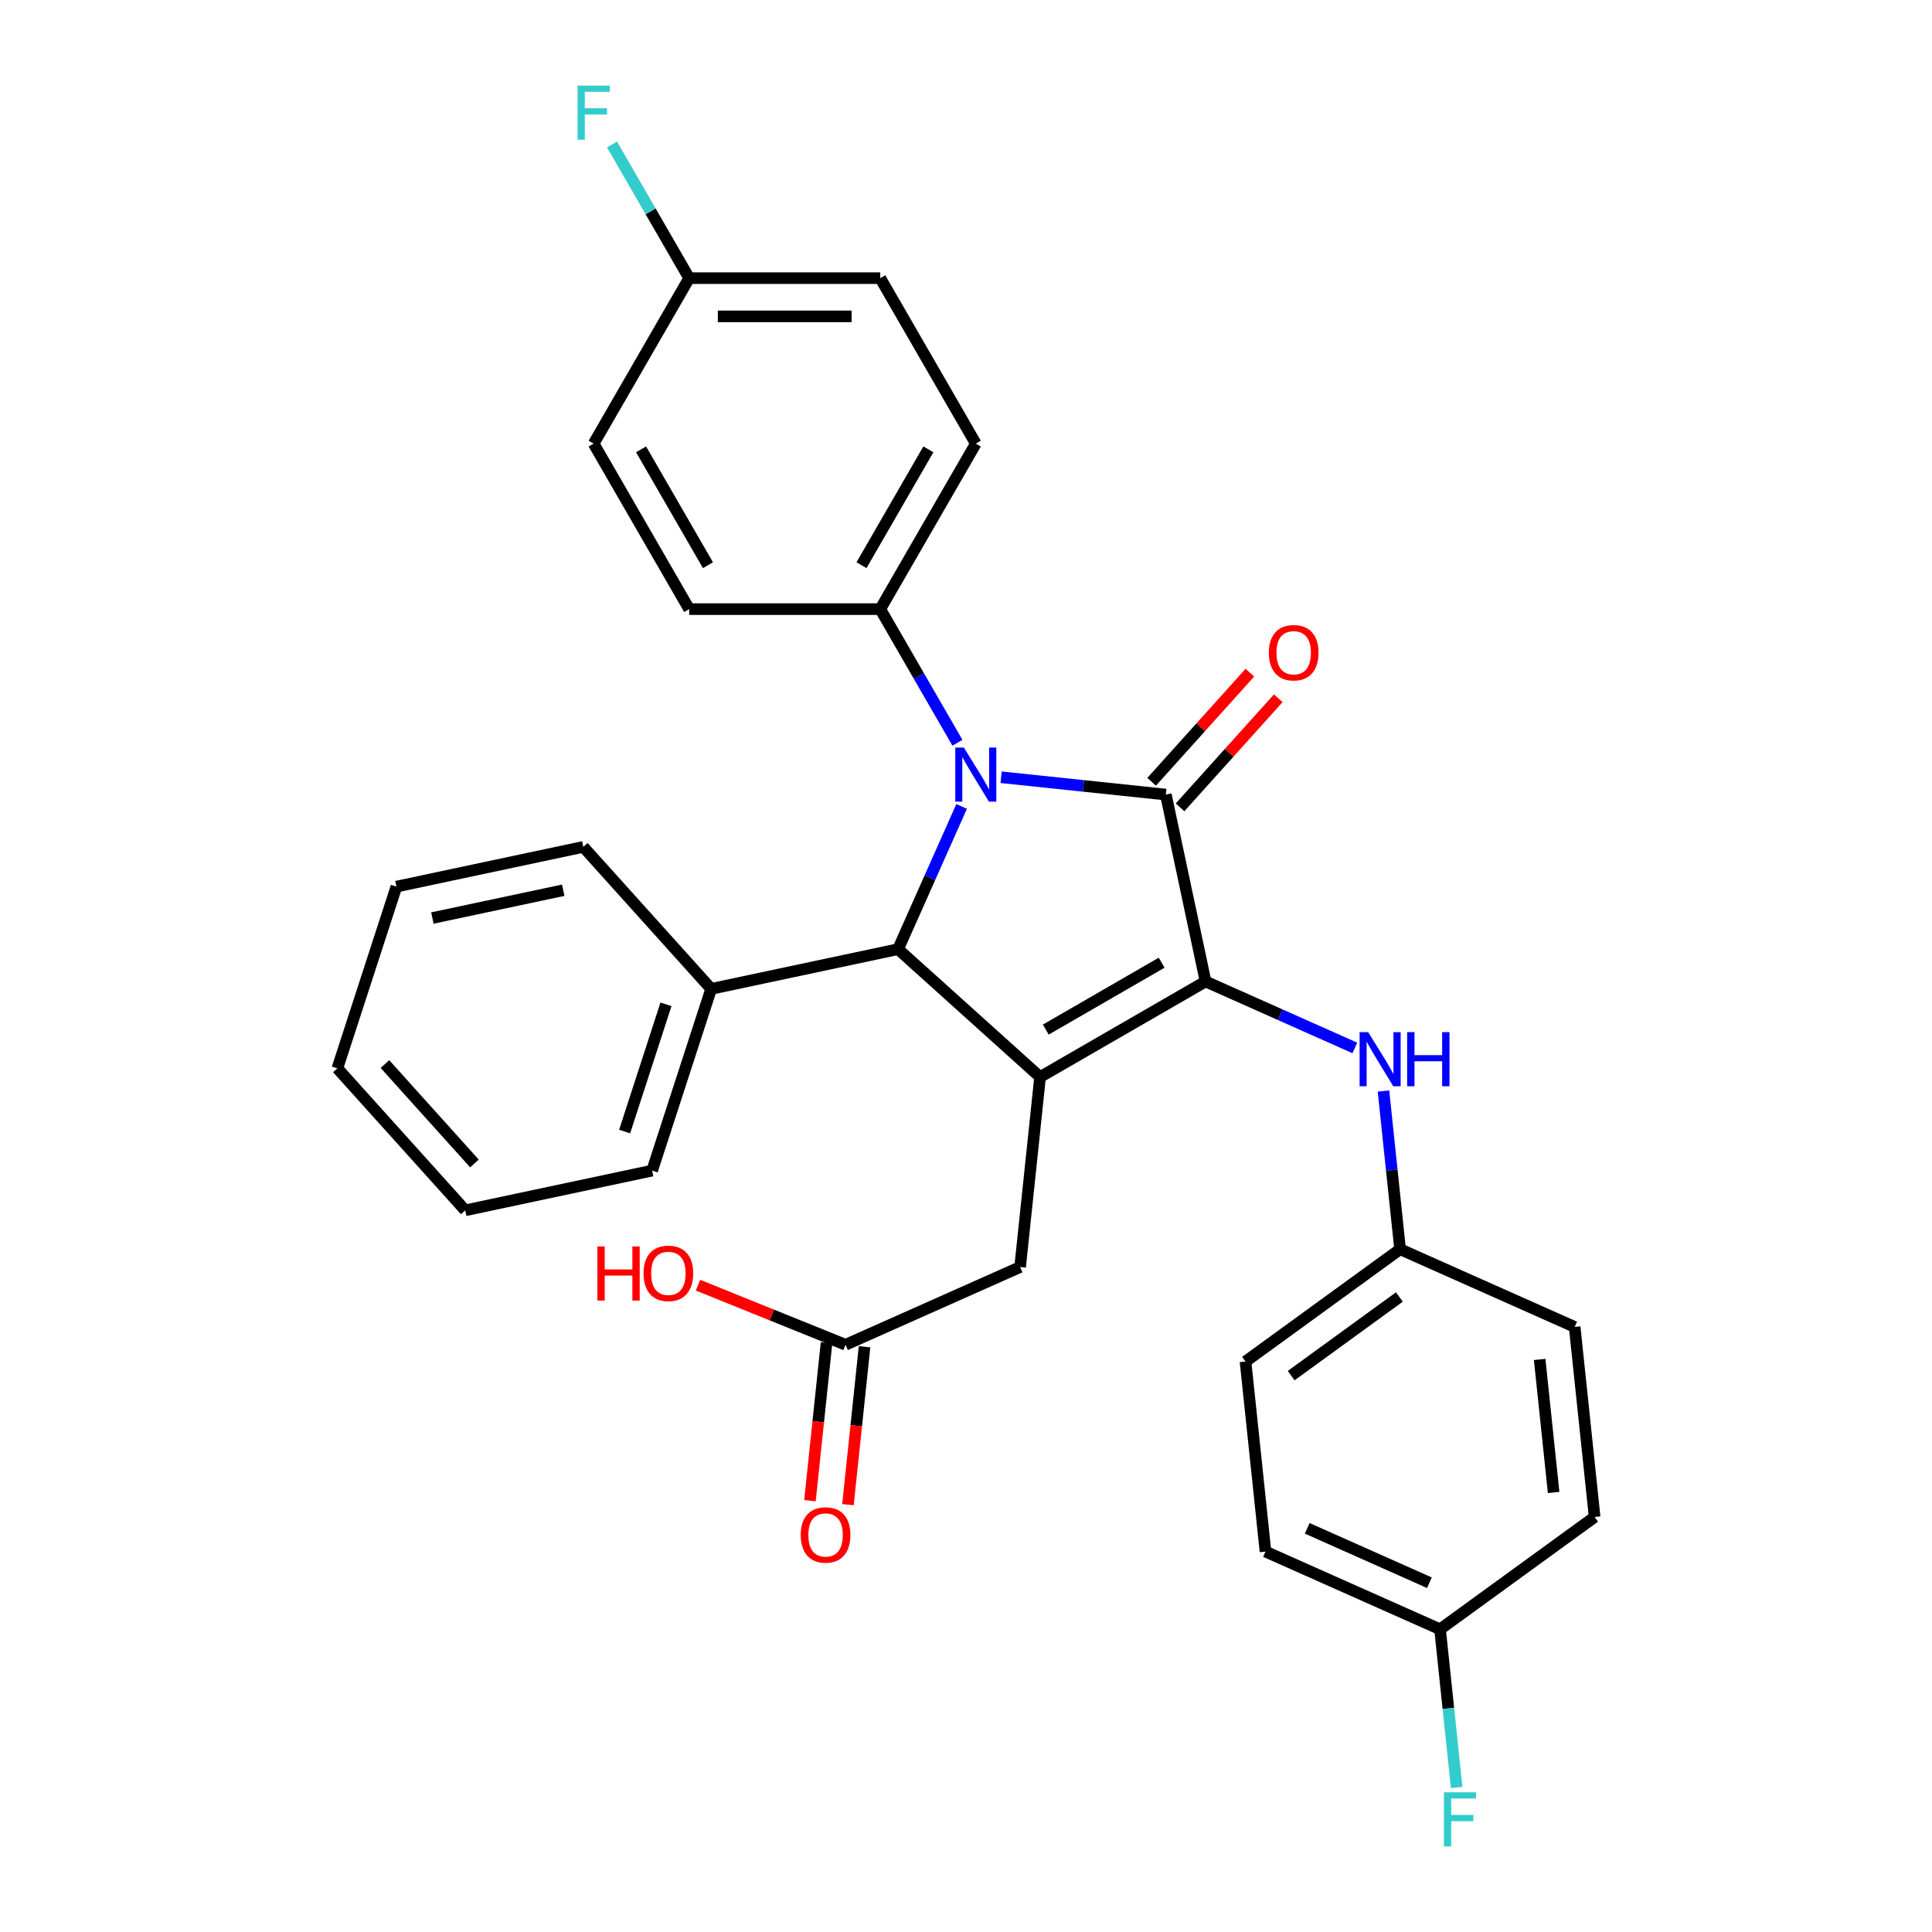 <?xml version='1.0' encoding='iso-8859-1'?>
<svg version='1.1' baseProfile='full'
              xmlns='http://www.w3.org/2000/svg'
                      xmlns:rdkit='http://www.rdkit.org/xml'
                      xmlns:xlink='http://www.w3.org/1999/xlink'
                  xml:space='preserve'
width='1000px' height='1000px' viewBox='0 0 1000 1000'>
<!-- END OF HEADER -->
<rect style='opacity:1.0;fill:#FFFFFF;stroke:none' width='1000' height='1000' x='0' y='0'> </rect>
<path class='bond-0' d='M 518.168,402.305 L 560.802,406.786' style='fill:none;fill-rule:evenodd;stroke:#0000FF;stroke-width:6px;stroke-linecap:butt;stroke-linejoin:miter;stroke-opacity:1' />
<path class='bond-0' d='M 560.802,406.786 L 603.435,411.267' style='fill:none;fill-rule:evenodd;stroke:#000000;stroke-width:6px;stroke-linecap:butt;stroke-linejoin:miter;stroke-opacity:1' />
<path class='bond-3' d='M 497.737,417.406 L 481.292,454.344' style='fill:none;fill-rule:evenodd;stroke:#0000FF;stroke-width:6px;stroke-linecap:butt;stroke-linejoin:miter;stroke-opacity:1' />
<path class='bond-3' d='M 481.292,454.344 L 464.846,491.281' style='fill:none;fill-rule:evenodd;stroke:#000000;stroke-width:6px;stroke-linecap:butt;stroke-linejoin:miter;stroke-opacity:1' />
<path class='bond-5' d='M 495.56,384.451 L 475.591,349.863' style='fill:none;fill-rule:evenodd;stroke:#0000FF;stroke-width:6px;stroke-linecap:butt;stroke-linejoin:miter;stroke-opacity:1' />
<path class='bond-5' d='M 475.591,349.863 L 455.622,315.276' style='fill:none;fill-rule:evenodd;stroke:#000000;stroke-width:6px;stroke-linecap:butt;stroke-linejoin:miter;stroke-opacity:1' />
<path class='bond-1' d='M 603.435,411.267 L 623.998,508.009' style='fill:none;fill-rule:evenodd;stroke:#000000;stroke-width:6px;stroke-linecap:butt;stroke-linejoin:miter;stroke-opacity:1' />
<path class='bond-7' d='M 610.785,417.885 L 636.21,389.648' style='fill:none;fill-rule:evenodd;stroke:#000000;stroke-width:6px;stroke-linecap:butt;stroke-linejoin:miter;stroke-opacity:1' />
<path class='bond-7' d='M 636.21,389.648 L 661.634,361.411' style='fill:none;fill-rule:evenodd;stroke:#FF0000;stroke-width:6px;stroke-linecap:butt;stroke-linejoin:miter;stroke-opacity:1' />
<path class='bond-7' d='M 596.085,404.649 L 621.51,376.412' style='fill:none;fill-rule:evenodd;stroke:#000000;stroke-width:6px;stroke-linecap:butt;stroke-linejoin:miter;stroke-opacity:1' />
<path class='bond-7' d='M 621.51,376.412 L 646.935,348.175' style='fill:none;fill-rule:evenodd;stroke:#FF0000;stroke-width:6px;stroke-linecap:butt;stroke-linejoin:miter;stroke-opacity:1' />
<path class='bond-4' d='M 623.998,508.009 L 662.627,525.208' style='fill:none;fill-rule:evenodd;stroke:#000000;stroke-width:6px;stroke-linecap:butt;stroke-linejoin:miter;stroke-opacity:1' />
<path class='bond-4' d='M 662.627,525.208 L 701.256,542.406' style='fill:none;fill-rule:evenodd;stroke:#0000FF;stroke-width:6px;stroke-linecap:butt;stroke-linejoin:miter;stroke-opacity:1' />
<path class='bond-30' d='M 623.998,508.009 L 538.346,557.461' style='fill:none;fill-rule:evenodd;stroke:#000000;stroke-width:6px;stroke-linecap:butt;stroke-linejoin:miter;stroke-opacity:1' />
<path class='bond-30' d='M 601.26,498.296 L 541.303,532.912' style='fill:none;fill-rule:evenodd;stroke:#000000;stroke-width:6px;stroke-linecap:butt;stroke-linejoin:miter;stroke-opacity:1' />
<path class='bond-2' d='M 538.346,557.461 L 464.846,491.281' style='fill:none;fill-rule:evenodd;stroke:#000000;stroke-width:6px;stroke-linecap:butt;stroke-linejoin:miter;stroke-opacity:1' />
<path class='bond-6' d='M 538.346,557.461 L 528.007,655.822' style='fill:none;fill-rule:evenodd;stroke:#000000;stroke-width:6px;stroke-linecap:butt;stroke-linejoin:miter;stroke-opacity:1' />
<path class='bond-9' d='M 464.846,491.281 L 368.104,511.844' style='fill:none;fill-rule:evenodd;stroke:#000000;stroke-width:6px;stroke-linecap:butt;stroke-linejoin:miter;stroke-opacity:1' />
<path class='bond-13' d='M 716.083,564.714 L 720.386,605.656' style='fill:none;fill-rule:evenodd;stroke:#0000FF;stroke-width:6px;stroke-linecap:butt;stroke-linejoin:miter;stroke-opacity:1' />
<path class='bond-13' d='M 720.386,605.656 L 724.689,646.598' style='fill:none;fill-rule:evenodd;stroke:#000000;stroke-width:6px;stroke-linecap:butt;stroke-linejoin:miter;stroke-opacity:1' />
<path class='bond-11' d='M 455.622,315.276 L 505.074,229.623' style='fill:none;fill-rule:evenodd;stroke:#000000;stroke-width:6px;stroke-linecap:butt;stroke-linejoin:miter;stroke-opacity:1' />
<path class='bond-11' d='M 445.909,292.537 L 480.525,232.58' style='fill:none;fill-rule:evenodd;stroke:#000000;stroke-width:6px;stroke-linecap:butt;stroke-linejoin:miter;stroke-opacity:1' />
<path class='bond-12' d='M 455.622,315.276 L 356.719,315.276' style='fill:none;fill-rule:evenodd;stroke:#000000;stroke-width:6px;stroke-linecap:butt;stroke-linejoin:miter;stroke-opacity:1' />
<path class='bond-8' d='M 528.007,655.822 L 437.655,696.05' style='fill:none;fill-rule:evenodd;stroke:#000000;stroke-width:6px;stroke-linecap:butt;stroke-linejoin:miter;stroke-opacity:1' />
<path class='bond-10' d='M 427.818,695.016 L 423.524,735.879' style='fill:none;fill-rule:evenodd;stroke:#000000;stroke-width:6px;stroke-linecap:butt;stroke-linejoin:miter;stroke-opacity:1' />
<path class='bond-10' d='M 423.524,735.879 L 419.229,776.742' style='fill:none;fill-rule:evenodd;stroke:#FF0000;stroke-width:6px;stroke-linecap:butt;stroke-linejoin:miter;stroke-opacity:1' />
<path class='bond-10' d='M 447.491,697.084 L 443.196,737.947' style='fill:none;fill-rule:evenodd;stroke:#000000;stroke-width:6px;stroke-linecap:butt;stroke-linejoin:miter;stroke-opacity:1' />
<path class='bond-10' d='M 443.196,737.947 L 438.901,778.81' style='fill:none;fill-rule:evenodd;stroke:#FF0000;stroke-width:6px;stroke-linecap:butt;stroke-linejoin:miter;stroke-opacity:1' />
<path class='bond-16' d='M 437.655,696.05 L 399.468,680.624' style='fill:none;fill-rule:evenodd;stroke:#000000;stroke-width:6px;stroke-linecap:butt;stroke-linejoin:miter;stroke-opacity:1' />
<path class='bond-16' d='M 399.468,680.624 L 361.281,665.198' style='fill:none;fill-rule:evenodd;stroke:#FF0000;stroke-width:6px;stroke-linecap:butt;stroke-linejoin:miter;stroke-opacity:1' />
<path class='bond-25' d='M 368.104,511.844 L 337.541,605.907' style='fill:none;fill-rule:evenodd;stroke:#000000;stroke-width:6px;stroke-linecap:butt;stroke-linejoin:miter;stroke-opacity:1' />
<path class='bond-25' d='M 344.707,519.841 L 323.313,585.685' style='fill:none;fill-rule:evenodd;stroke:#000000;stroke-width:6px;stroke-linecap:butt;stroke-linejoin:miter;stroke-opacity:1' />
<path class='bond-26' d='M 368.104,511.844 L 301.925,438.345' style='fill:none;fill-rule:evenodd;stroke:#000000;stroke-width:6px;stroke-linecap:butt;stroke-linejoin:miter;stroke-opacity:1' />
<path class='bond-18' d='M 505.074,229.623 L 455.622,143.97' style='fill:none;fill-rule:evenodd;stroke:#000000;stroke-width:6px;stroke-linecap:butt;stroke-linejoin:miter;stroke-opacity:1' />
<path class='bond-17' d='M 356.719,315.276 L 307.267,229.623' style='fill:none;fill-rule:evenodd;stroke:#000000;stroke-width:6px;stroke-linecap:butt;stroke-linejoin:miter;stroke-opacity:1' />
<path class='bond-17' d='M 366.431,292.537 L 331.815,232.58' style='fill:none;fill-rule:evenodd;stroke:#000000;stroke-width:6px;stroke-linecap:butt;stroke-linejoin:miter;stroke-opacity:1' />
<path class='bond-21' d='M 724.689,646.598 L 815.042,686.826' style='fill:none;fill-rule:evenodd;stroke:#000000;stroke-width:6px;stroke-linecap:butt;stroke-linejoin:miter;stroke-opacity:1' />
<path class='bond-22' d='M 724.689,646.598 L 644.675,704.732' style='fill:none;fill-rule:evenodd;stroke:#000000;stroke-width:6px;stroke-linecap:butt;stroke-linejoin:miter;stroke-opacity:1' />
<path class='bond-22' d='M 724.314,671.321 L 668.304,712.015' style='fill:none;fill-rule:evenodd;stroke:#000000;stroke-width:6px;stroke-linecap:butt;stroke-linejoin:miter;stroke-opacity:1' />
<path class='bond-14' d='M 356.719,143.97 L 307.267,229.623' style='fill:none;fill-rule:evenodd;stroke:#000000;stroke-width:6px;stroke-linecap:butt;stroke-linejoin:miter;stroke-opacity:1' />
<path class='bond-20' d='M 356.719,143.97 L 336.749,109.382' style='fill:none;fill-rule:evenodd;stroke:#000000;stroke-width:6px;stroke-linecap:butt;stroke-linejoin:miter;stroke-opacity:1' />
<path class='bond-20' d='M 336.749,109.382 L 316.78,74.794' style='fill:none;fill-rule:evenodd;stroke:#33CCCC;stroke-width:6px;stroke-linecap:butt;stroke-linejoin:miter;stroke-opacity:1' />
<path class='bond-31' d='M 356.719,143.97 L 455.622,143.97' style='fill:none;fill-rule:evenodd;stroke:#000000;stroke-width:6px;stroke-linecap:butt;stroke-linejoin:miter;stroke-opacity:1' />
<path class='bond-31' d='M 371.554,163.751 L 440.786,163.751' style='fill:none;fill-rule:evenodd;stroke:#000000;stroke-width:6px;stroke-linecap:butt;stroke-linejoin:miter;stroke-opacity:1' />
<path class='bond-15' d='M 745.366,843.321 L 655.013,803.094' style='fill:none;fill-rule:evenodd;stroke:#000000;stroke-width:6px;stroke-linecap:butt;stroke-linejoin:miter;stroke-opacity:1' />
<path class='bond-15' d='M 739.858,819.217 L 676.611,791.057' style='fill:none;fill-rule:evenodd;stroke:#000000;stroke-width:6px;stroke-linecap:butt;stroke-linejoin:miter;stroke-opacity:1' />
<path class='bond-19' d='M 745.366,843.321 L 749.669,884.263' style='fill:none;fill-rule:evenodd;stroke:#000000;stroke-width:6px;stroke-linecap:butt;stroke-linejoin:miter;stroke-opacity:1' />
<path class='bond-19' d='M 749.669,884.263 L 753.972,925.205' style='fill:none;fill-rule:evenodd;stroke:#33CCCC;stroke-width:6px;stroke-linecap:butt;stroke-linejoin:miter;stroke-opacity:1' />
<path class='bond-33' d='M 745.366,843.321 L 825.38,785.187' style='fill:none;fill-rule:evenodd;stroke:#000000;stroke-width:6px;stroke-linecap:butt;stroke-linejoin:miter;stroke-opacity:1' />
<path class='bond-24' d='M 815.042,686.826 L 825.38,785.187' style='fill:none;fill-rule:evenodd;stroke:#000000;stroke-width:6px;stroke-linecap:butt;stroke-linejoin:miter;stroke-opacity:1' />
<path class='bond-24' d='M 796.92,703.648 L 804.157,772.501' style='fill:none;fill-rule:evenodd;stroke:#000000;stroke-width:6px;stroke-linecap:butt;stroke-linejoin:miter;stroke-opacity:1' />
<path class='bond-23' d='M 644.675,704.732 L 655.013,803.094' style='fill:none;fill-rule:evenodd;stroke:#000000;stroke-width:6px;stroke-linecap:butt;stroke-linejoin:miter;stroke-opacity:1' />
<path class='bond-28' d='M 337.541,605.907 L 240.799,626.47' style='fill:none;fill-rule:evenodd;stroke:#000000;stroke-width:6px;stroke-linecap:butt;stroke-linejoin:miter;stroke-opacity:1' />
<path class='bond-27' d='M 301.925,438.345 L 205.183,458.908' style='fill:none;fill-rule:evenodd;stroke:#000000;stroke-width:6px;stroke-linecap:butt;stroke-linejoin:miter;stroke-opacity:1' />
<path class='bond-27' d='M 291.526,460.778 L 223.807,475.172' style='fill:none;fill-rule:evenodd;stroke:#000000;stroke-width:6px;stroke-linecap:butt;stroke-linejoin:miter;stroke-opacity:1' />
<path class='bond-29' d='M 205.183,458.908 L 174.62,552.971' style='fill:none;fill-rule:evenodd;stroke:#000000;stroke-width:6px;stroke-linecap:butt;stroke-linejoin:miter;stroke-opacity:1' />
<path class='bond-32' d='M 240.799,626.47 L 174.62,552.971' style='fill:none;fill-rule:evenodd;stroke:#000000;stroke-width:6px;stroke-linecap:butt;stroke-linejoin:miter;stroke-opacity:1' />
<path class='bond-32' d='M 245.572,602.21 L 199.247,550.76' style='fill:none;fill-rule:evenodd;stroke:#000000;stroke-width:6px;stroke-linecap:butt;stroke-linejoin:miter;stroke-opacity:1' />
<path  class='atom-0' d='M 498.882 386.924
L 508.061 401.759
Q 508.97 403.223, 510.434 405.874
Q 511.898 408.524, 511.977 408.683
L 511.977 386.924
L 515.696 386.924
L 515.696 414.933
L 511.858 414.933
L 502.008 398.713
Q 500.86 396.814, 499.634 394.638
Q 498.447 392.462, 498.091 391.79
L 498.091 414.933
L 494.451 414.933
L 494.451 386.924
L 498.882 386.924
' fill='#0000FF'/>
<path  class='atom-5' d='M 708.16 534.232
L 717.338 549.067
Q 718.248 550.531, 719.712 553.182
Q 721.175 555.832, 721.255 555.991
L 721.255 534.232
L 724.973 534.232
L 724.973 562.241
L 721.136 562.241
L 711.285 546.021
Q 710.138 544.122, 708.911 541.946
Q 707.725 539.77, 707.369 539.098
L 707.369 562.241
L 703.729 562.241
L 703.729 534.232
L 708.16 534.232
' fill='#0000FF'/>
<path  class='atom-5' d='M 728.336 534.232
L 732.134 534.232
L 732.134 546.14
L 746.455 546.14
L 746.455 534.232
L 750.253 534.232
L 750.253 562.241
L 746.455 562.241
L 746.455 549.305
L 732.134 549.305
L 732.134 562.241
L 728.336 562.241
L 728.336 534.232
' fill='#0000FF'/>
<path  class='atom-8' d='M 656.757 337.846
Q 656.757 331.121, 660.08 327.363
Q 663.403 323.604, 669.614 323.604
Q 675.826 323.604, 679.149 327.363
Q 682.472 331.121, 682.472 337.846
Q 682.472 344.651, 679.109 348.528
Q 675.746 352.365, 669.614 352.365
Q 663.443 352.365, 660.08 348.528
Q 656.757 344.69, 656.757 337.846
M 669.614 349.2
Q 673.887 349.2, 676.182 346.352
Q 678.516 343.464, 678.516 337.846
Q 678.516 332.347, 676.182 329.578
Q 673.887 326.769, 669.614 326.769
Q 665.342 326.769, 663.008 329.538
Q 660.713 332.308, 660.713 337.846
Q 660.713 343.504, 663.008 346.352
Q 665.342 349.2, 669.614 349.2
' fill='#FF0000'/>
<path  class='atom-11' d='M 414.459 794.49
Q 414.459 787.765, 417.782 784.007
Q 421.105 780.248, 427.316 780.248
Q 433.528 780.248, 436.851 784.007
Q 440.174 787.765, 440.174 794.49
Q 440.174 801.295, 436.811 805.172
Q 433.448 809.009, 427.316 809.009
Q 421.145 809.009, 417.782 805.172
Q 414.459 801.335, 414.459 794.49
M 427.316 805.845
Q 431.589 805.845, 433.884 802.996
Q 436.218 800.108, 436.218 794.49
Q 436.218 788.991, 433.884 786.222
Q 431.589 783.413, 427.316 783.413
Q 423.044 783.413, 420.71 786.183
Q 418.415 788.952, 418.415 794.49
Q 418.415 800.148, 420.71 802.996
Q 423.044 805.845, 427.316 805.845
' fill='#FF0000'/>
<path  class='atom-17' d='M 309.199 645.158
L 312.996 645.158
L 312.996 657.066
L 327.318 657.066
L 327.318 645.158
L 331.115 645.158
L 331.115 673.168
L 327.318 673.168
L 327.318 660.231
L 312.996 660.231
L 312.996 673.168
L 309.199 673.168
L 309.199 645.158
' fill='#FF0000'/>
<path  class='atom-17' d='M 333.094 659.084
Q 333.094 652.359, 336.417 648.6
Q 339.74 644.842, 345.951 644.842
Q 352.162 644.842, 355.485 648.6
Q 358.808 652.359, 358.808 659.084
Q 358.808 665.889, 355.446 669.766
Q 352.083 673.603, 345.951 673.603
Q 339.779 673.603, 336.417 669.766
Q 333.094 665.928, 333.094 659.084
M 345.951 670.438
Q 350.224 670.438, 352.518 667.59
Q 354.852 664.702, 354.852 659.084
Q 354.852 653.585, 352.518 650.816
Q 350.224 648.007, 345.951 648.007
Q 341.678 648.007, 339.344 650.776
Q 337.05 653.545, 337.05 659.084
Q 337.05 664.741, 339.344 667.59
Q 341.678 670.438, 345.951 670.438
' fill='#FF0000'/>
<path  class='atom-20' d='M 747.376 927.678
L 764.032 927.678
L 764.032 930.883
L 751.135 930.883
L 751.135 939.388
L 762.607 939.388
L 762.607 942.632
L 751.135 942.632
L 751.135 955.687
L 747.376 955.687
L 747.376 927.678
' fill='#33CCCC'/>
<path  class='atom-21' d='M 298.939 44.312
L 315.595 44.312
L 315.595 47.517
L 302.698 47.517
L 302.698 56.023
L 314.17 56.023
L 314.17 59.267
L 302.698 59.267
L 302.698 72.322
L 298.939 72.322
L 298.939 44.312
' fill='#33CCCC'/>
</svg>
